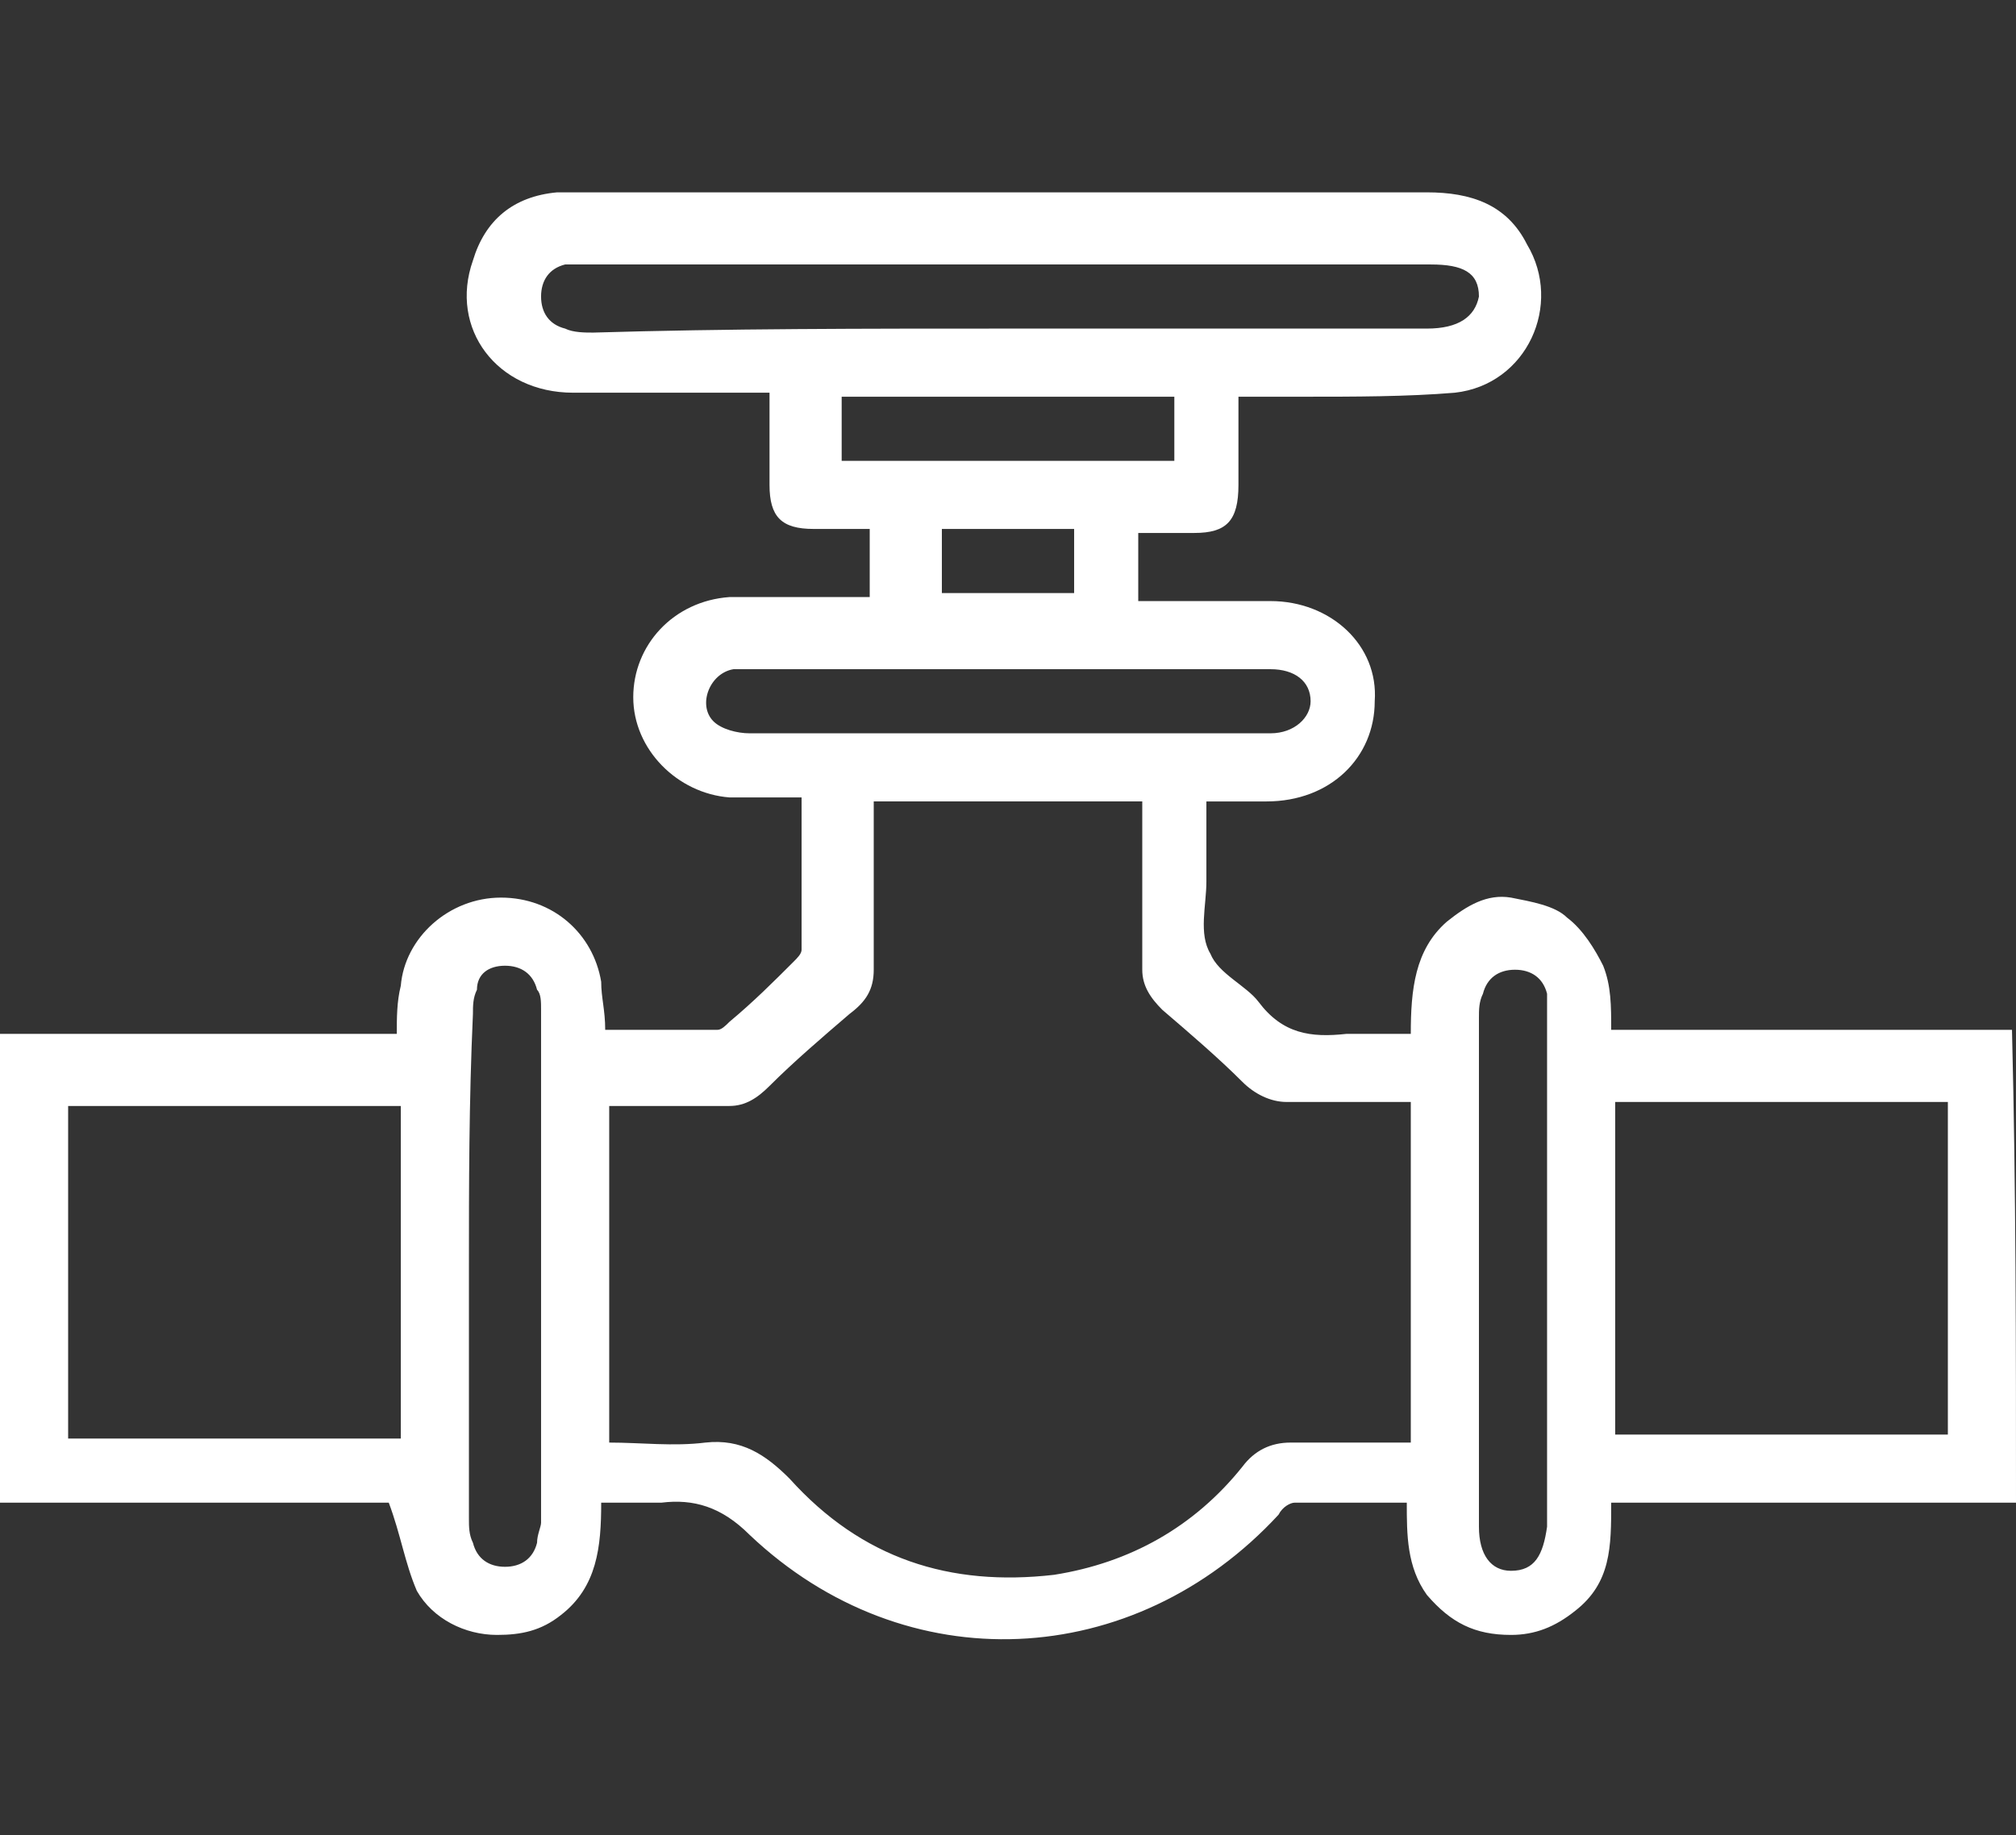 <?xml version="1.0" encoding="utf-8"?>
<!-- Generator: Adobe Illustrator 25.4.1, SVG Export Plug-In . SVG Version: 6.00 Build 0)  -->
<svg version="1.1" id="Layer_1" xmlns="http://www.w3.org/2000/svg" xmlns:xlink="http://www.w3.org/1999/xlink" x="0px" y="0px"
	 viewBox="0 0 50.3 45.8" style="enable-background:new 0 0 50.3 45.8;" xml:space="preserve">
<rect x="0" y="0" width="50.3" height="45.8" fill="#333333" stroke="none"/>
<style type="text/css">
	.st0{display:none;}
	.st1{display:inline;fill:#FFFFFF;}
	.st2{fill:#FFFFFF;}
</style>
<g class="st0">
	<path class="st1" d="M38.9,1.2c0.4,0.1,0.8,0.2,1.2,0.2c0.3,0.1,0.6,0.2,0.7,0.5c0.1,0.3,0,0.6-0.3,0.8c-1.4,1.4-2.7,2.7-4.1,4.1
		c-0.2,0.2-0.3,0.4-0.2,0.7c0.3,1,0.6,1.9,1,2.9c0.1,0.2,0.2,0.3,0.4,0.4c1,0.3,2,0.6,2.9,1c0.3,0.1,0.4,0.1,0.6-0.1
		c1.3-1.4,2.7-2.7,4-4c0.3-0.3,0.5-0.5,0.9-0.4s0.5,0.5,0.5,0.8c0.9,4.4-1.5,8.1-4.9,9.7c-1.5,0.7-3.2,0.9-4.8,0.6
		c-0.3,0-0.5,0-0.7,0.2c-1.2,1.2-2.3,2.3-3.5,3.5c0.5,0.5,1,1,1.4,1.4c0.6,0.6,0.6,0.9,0,1.5c-0.2,0.3-0.4,0.5-0.3,0.9
		c0.1,0.5,0.7,0.8,1.2,0.5c0.1,0,0.1-0.1,0.2-0.1c1-0.8,1-0.8,1.8,0.1c2.7,2.7,5.4,5.4,8.1,8c0.9,0.9,1.5,1.8,1.7,3
		c0.8,4.2-2.4,7-5.6,7c-1.7,0-3.1-0.6-4.3-1.8c-2.8-2.8-5.6-5.6-8.4-8.4c-0.5-0.5-0.5-0.8,0-1.3c0.1-0.1,0.2-0.2,0.3-0.4
		c0.2-0.3,0.2-0.7-0.1-0.9c-0.3-0.3-0.6-0.3-1-0.1c-0.2,0.1-0.3,0.2-0.5,0.4c-0.4,0.4-0.8,0.4-1.2,0c-0.5-0.5-1-1-1.7-1.7
		c-0.1,0.2-0.2,0.4-0.3,0.5c-1,1-2,2.1-3.1,3.1c-0.2,0.2-0.3,0.4-0.3,0.7c0.4,3.4-0.7,6.2-3.5,8.3c-3.9,2.9-9.8,1.8-12.3-2.4
		c-3-4.9-0.9-11,4.6-12.9c1.3-0.4,2.6-0.6,4-0.3c0.3,0,0.5,0,0.7-0.2c5.1-5.1,10.2-10.2,15.3-15.3c0.2-0.2,0.3-0.3,0.2-0.6
		c-0.7-4.8,2.4-9,7.1-9.9c0.2,0,0.4-0.1,0.6-0.1C37.9,1.2,38.4,1.2,38.9,1.2z M38.5,2.7C38.5,2.7,38.4,2.7,38.5,2.7
		c-0.1-0.1-0.2-0.1-0.2-0.1c-1.7,0-3.3,0.5-4.6,1.6c-2.2,1.9-3.1,4.2-2.6,7.1c0.1,0.4,0.1,0.8-0.3,1.2c-5.4,5.3-10.7,10.7-16.1,16.1
		c-0.3,0.3-0.6,0.4-1.1,0.3c-0.8-0.1-1.7-0.2-2.5-0.1c-4.2,0.5-7,4.5-6.2,8.6c1,5.1,6.9,7.5,11.2,4.6c2.4-1.7,3.6-4.6,3-7.5
		c-0.1-0.5,0-0.9,0.4-1.2c5.3-5.3,10.6-10.6,15.9-15.9c0.4-0.4,0.7-0.5,1.2-0.4c4.2,0.9,8.1-2,8.6-5.9c0.1-0.5,0.1-0.9,0.1-1.4
		C45.1,9.8,45,9.9,44.9,10c-1.1,1.1-2.2,2.1-3.2,3.2c-0.3,0.3-0.7,0.4-1.1,0.3c-1.3-0.4-2.6-0.9-3.9-1.3c-0.4-0.1-0.6-0.4-0.8-0.8
		c-0.4-1.3-0.9-2.6-1.3-3.9c-0.2-0.4-0.1-0.8,0.3-1.1C36,5.2,37.1,4.1,38.2,3C38.3,2.9,38.4,2.8,38.5,2.7z M38.1,42
		c2.1-2.1,4.1-4.1,6.1-6.1c-2.7-2.7-5.5-5.5-8.3-8.3c-1.1,0.7-2.1,0.6-2.9-0.2c-0.8-0.8-0.9-1.9-0.2-3c-0.4-0.4-0.8-0.8-1.1-1.1
		c-2,2.1-4.1,4.1-6.1,6.1c0.3,0.4,0.7,0.7,1.1,1.1c0.1,0,0.2-0.1,0.3-0.2c0.9-0.5,2-0.3,2.7,0.4c0.7,0.7,0.9,1.8,0.4,2.7
		c-0.2,0.3-0.1,0.4,0.1,0.7c2.6,2.5,5.1,5.1,7.7,7.7C37.9,41.8,38,41.9,38.1,42z M39.6,42.8c1.3,0.6,3.4,0.2,4.5-1
		c1.4-1.4,1.6-3.5,1-4.6C43.3,39.2,41.4,41,39.6,42.8z"/>
	<path class="st1" d="M7.3,1.2C8.9,2.1,10.4,3,12,3.9c0.6,0.3,0.9,0.7,1,1.4c0.2,1.5,0.9,2.6,2,3.6c2.5,2.4,4.9,4.9,7.4,7.4
		c0.1,0.1,0.2,0.2,0.3,0.3c-0.4,0.4-0.7,0.7-1.1,1c0,0-0.1-0.1-0.2-0.2c-2.9-2.9-5.9-5.9-8.8-8.8c-0.2-0.2-0.4-0.6-0.5-0.9
		c-0.2-0.7-0.3-1.3-0.5-2c0-0.1-0.1-0.3-0.2-0.3c-1.4-1-2.8-1.8-4.1-2.5C6.6,3.6,5.9,4.3,5.1,5c0.8,1.3,1.5,2.7,2.4,4.1
		c0.1,0.1,0.2,0.2,0.4,0.2C8.4,9.4,9,9.6,9.5,9.7c0.6,0.1,1.1,0.4,1.5,0.9c2.8,2.9,5.7,5.7,8.5,8.5c0.1,0.1,0.2,0.2,0.4,0.3
		c-0.4,0.4-0.7,0.7-1.2,1.1c0-0.1-0.1-0.2-0.2-0.4c-2.9-2.9-5.7-5.7-8.6-8.6c-0.2-0.2-0.5-0.3-0.7-0.4c-0.7-0.2-1.4-0.3-2.1-0.6
		c-0.3-0.1-0.6-0.3-0.7-0.6c-0.9-1.4-1.8-3-2.7-4.6C3.4,4.9,3.4,4.6,3.8,4.2c0.9-0.9,1.8-1.8,2.7-2.7c0.1-0.1,0.3-0.2,0.4-0.3
		C7,1.2,7.2,1.2,7.3,1.2z"/>
	<path class="st1" d="M12.2,40.2c-0.7,0-1.4,0-2,0c-0.4,0-0.6-0.2-0.8-0.5c-0.7-1.1-1.3-2.3-2-3.4c-0.2-0.3-0.2-0.6,0-1
		c0.7-1.1,1.4-2.2,2-3.4c0.2-0.3,0.5-0.5,0.8-0.5c1.4,0,2.7,0,4.1,0c0.4,0,0.7,0.2,0.9,0.5c0.7,1.1,1.3,2.2,2,3.3
		c0.2,0.4,0.2,0.7,0,1.1c-0.7,1.1-1.3,2.2-2,3.3c-0.2,0.4-0.5,0.5-0.9,0.5C13.5,40.2,12.8,40.2,12.2,40.2z M12.1,38.8
		c0.5,0,1,0,1.5,0c0.1,0,0.3-0.1,0.4-0.2c0.5-0.8,1-1.6,1.5-2.4c0.1-0.1,0.1-0.3,0-0.4c-0.5-0.8-1-1.6-1.5-2.4
		c0-0.3-0.2-0.4-0.4-0.4c-1,0-1.9,0-2.9,0c-0.2,0-0.4,0.1-0.5,0.3c-0.5,0.8-1,1.6-1.4,2.4c-0.1,0.1-0.1,0.4,0,0.5
		c0.4,0.8,0.9,1.5,1.4,2.3c0.1,0.2,0.3,0.3,0.6,0.3C11.2,38.8,11.7,38.8,12.1,38.8z"/>
	<path class="st1" d="M17.7,31.3c-0.3-0.3-0.6-0.6-0.9-0.9c5.3-5.3,10.6-10.6,15.8-15.8c0.3,0.3,0.6,0.6,0.9,0.9
		C28.3,20.7,23,26,17.7,31.3z"/>
	<path class="st1" d="M32.7,31.3c0.3-0.3,0.6-0.6,0.9-0.9c2.4,2.4,4.8,4.8,7.2,7.2c-0.3,0.3-0.6,0.6-0.9,0.9
		C37.5,36.1,35.1,33.7,32.7,31.3z"/>
</g>
<g>
	<path class="st2" d="M50.3,37.5c-1.4,0-2.8,0-4.3,0c-1.7,0-3.5,0-5.2,0c-0.2,0-0.4,0-0.6,0c0,1.1,0,2-0.9,2.7
		c-0.5,0.4-1,0.6-1.6,0.6c-0.9,0-1.5-0.3-2.1-1c-0.5-0.7-0.5-1.5-0.5-2.3c-1,0-1.9,0-2.8,0c-0.1,0-0.3,0.1-0.4,0.3
		c-3.6,3.9-9.3,4.2-13.2,0.5c-0.7-0.7-1.4-0.9-2.2-0.8c-0.5,0-1,0-1.5,0c0,1.1-0.1,2.1-1,2.8c-0.5,0.4-1,0.5-1.6,0.5
		c-0.8,0-1.6-0.4-2-1.1c-0.3-0.7-0.4-1.4-0.7-2.2c-3.2,0-6.5,0-9.8,0c0-3.9,0-7.8,0-11.7c3.3,0,6.6,0,10,0c0-0.4,0-0.8,0.1-1.2
		c0.1-1.2,1.2-2.2,2.5-2.2s2.3,0.9,2.5,2.1c0,0.4,0.1,0.7,0.1,1.2c0.9,0,1.9,0,2.8,0c0.1,0,0.2-0.1,0.3-0.2c0.6-0.5,1.1-1,1.6-1.5
		c0.1-0.1,0.2-0.2,0.2-0.3c0-1.1,0-2.2,0-3.2c0-0.2,0-0.4,0-0.6c-0.6,0-1.2,0-1.8,0c-1.3-0.1-2.4-1.2-2.4-2.5s1-2.4,2.4-2.5
		c0.8,0,1.5,0,2.3,0c0.4,0,0.8,0,1.2,0c0-0.5,0-1.1,0-1.7c-0.5,0-0.9,0-1.4,0c-0.8,0-1.1-0.3-1.1-1.1c0-0.7,0-1.5,0-2.3
		c-0.2,0-0.4,0-0.6,0c-1.4,0-2.9,0-4.3,0c-1.9,0-3.1-1.6-2.5-3.3c0.3-1,1-1.6,2.1-1.7c0.2,0,0.4,0,0.6,0c7,0,14.1,0,21.1,0
		c1.1,0,2,0.3,2.5,1.3c0.9,1.5,0,3.5-1.8,3.7c-1.2,0.1-2.5,0.1-3.8,0.1c-0.5,0-1,0-1.6,0c0,0.8,0,1.5,0,2.2c0,0.9-0.3,1.2-1.1,1.2
		c-0.4,0-0.9,0-1.4,0c0,0.6,0,1.1,0,1.7c0.1,0,0.3,0,0.5,0c0.9,0,1.8,0,2.8,0c1.5,0,2.7,1.1,2.6,2.5c0,1.4-1.1,2.5-2.7,2.5
		c-0.5,0-1,0-1.5,0c0,0.7,0,1.4,0,2s-0.2,1.3,0.1,1.8c0.2,0.5,0.9,0.8,1.2,1.2c0.6,0.8,1.3,0.9,2.2,0.8c0.5,0,1,0,1.6,0
		c0-1.1,0.1-2.1,0.9-2.8c0.5-0.4,1-0.7,1.6-0.6c0.5,0.1,1.1,0.2,1.4,0.5c0.4,0.3,0.7,0.8,0.9,1.2c0.2,0.5,0.2,1,0.2,1.6
		c3.3,0,6.7,0,10,0C50.3,29.7,50.3,33.6,50.3,37.5z M35.2,27.5c-1,0-2.1,0-3.1,0c-0.4,0-0.8-0.2-1.1-0.5c-0.6-0.6-1.3-1.2-2-1.8
		c-0.3-0.3-0.5-0.6-0.5-1c0-1.2,0-2.5,0-3.7c0-0.2,0-0.3,0-0.5c-2.3,0-4.5,0-6.7,0c0,0.2,0,0.4,0,0.5c0,1.2,0,2.5,0,3.7
		c0,0.5-0.2,0.8-0.6,1.1c-0.7,0.6-1.4,1.2-2,1.8c-0.3,0.3-0.6,0.5-1,0.5c-0.6,0-1.2,0-1.8,0c-0.4,0-0.8,0-1.2,0c0,2.8,0,5.6,0,8.4
		c0.8,0,1.6,0.1,2.4,0c0.9-0.1,1.5,0.3,2.1,0.9c1.8,2,4,2.7,6.6,2.4c1.9-0.3,3.5-1.2,4.7-2.7c0.3-0.4,0.7-0.6,1.2-0.6
		c0.6,0,1.3,0,1.9,0c0.4,0,0.7,0,1.1,0C35.2,33,35.2,30.3,35.2,27.5z M10,35.9c0-2.8,0-5.6,0-8.3c-2.8,0-5.6,0-8.3,0
		c0,2.8,0,5.6,0,8.3C4.5,35.9,7.2,35.9,10,35.9z M40.3,27.5c0,2.8,0,5.6,0,8.3c2.8,0,5.6,0,8.3,0c0-2.8,0-5.5,0-8.3
		C45.8,27.5,43.1,27.5,40.3,27.5z M25.1,8.2c3.5,0,7,0,10.5,0c0.8,0,1.2-0.3,1.3-0.8c0-0.6-0.4-0.8-1.2-0.8c-7,0-14,0-21,0
		c-0.2,0-0.4,0-0.6,0c-0.4,0.1-0.6,0.4-0.6,0.8s0.2,0.7,0.6,0.8c0.2,0.1,0.5,0.1,0.7,0.1C18.1,8.2,21.6,8.2,25.1,8.2z M11.7,31.6
		c0,2.1,0,4.2,0,6.3c0,0.2,0,0.4,0.1,0.6c0.1,0.4,0.4,0.6,0.8,0.6c0.4,0,0.7-0.2,0.8-0.6c0-0.2,0.1-0.4,0.1-0.5c0-4.3,0-8.5,0-12.8
		c0-0.2,0-0.4-0.1-0.5c-0.1-0.4-0.4-0.6-0.8-0.6c-0.4,0-0.7,0.2-0.7,0.6c-0.1,0.2-0.1,0.4-0.1,0.6C11.7,27.5,11.7,29.6,11.7,31.6z
		 M36.9,31.7c0,2.1,0,4.3,0,6.4c0,0.7,0.3,1.1,0.8,1.1c0.6,0,0.8-0.4,0.9-1.1V38c0-4.2,0-8.4,0-12.6c0-0.2,0-0.4,0-0.6
		c-0.1-0.4-0.4-0.6-0.8-0.6c-0.4,0-0.7,0.2-0.8,0.6c-0.1,0.2-0.1,0.4-0.1,0.6C36.9,27.5,36.9,29.6,36.9,31.7z M25.1,18.3
		c0.6,0,1.2,0,1.8,0c1.6,0,3.2,0,4.8,0c0.6,0,1-0.4,1-0.8c0-0.5-0.4-0.8-1-0.8c-0.1,0-0.2,0-0.2,0c-4.2,0-8.5,0-12.7,0
		c-0.2,0-0.4,0-0.5,0c-0.6,0.1-0.9,0.9-0.5,1.3c0.2,0.2,0.6,0.3,0.9,0.3C20.8,18.3,23,18.3,25.1,18.3z M29.3,9.9c-2.8,0-5.6,0-8.3,0
		c0,0.6,0,1.1,0,1.6c2.8,0,5.6,0,8.3,0C29.3,11,29.3,10.5,29.3,9.9z M23.5,13.2c0,0.6,0,1.1,0,1.6c1.1,0,2.2,0,3.3,0
		c0-0.6,0-1.1,0-1.6c-0.2,0-0.3,0-0.5,0C25.4,13.2,24.5,13.2,23.5,13.2z"/>
</g>
<g class="st0">
	<path class="st1" d="M24.1,19.4c0.1-0.1,0.2-0.3,0.3-0.5C29.9,13.4,35.3,8,40.7,2.6c1.4-1.4,3.3-1.5,4.7-0.4
		c1.4,1.2,1.6,3.2,0.5,4.6c-0.2,0.2-0.4,0.4-0.6,0.7c-5.3,5.3-10.7,10.7-16,16c-0.2,0.2-0.3,0.3-0.5,0.4c0.5,1.1,0.4,1.2-0.4,2
		c-0.5,0.5-1.1,1.1-1.6,1.6c-0.2,0.2-0.3,0.4-0.2,0.7c1.3,3.9,0.7,7.5-1.8,10.8c-0.1,0.1-0.2,0.4-0.1,0.6c0.5,1.6,0,3.2-1.3,4.1
		c-1.4,0.9-3,0.7-4.3-0.6c-4.4-4.4-8.8-8.8-13.3-13.3C5.4,29.4,5,29,4.6,28.5c-1-1.1-1.1-2.8-0.3-4.1c0.9-1.3,2.5-1.8,3.9-1.3
		C8.5,23.2,8.7,23.2,9,23c3.3-2.5,6.8-3,10.7-1.8c0.3,0.1,0.5,0.1,0.7-0.2c0.6-0.6,1.1-1.1,1.7-1.7C22.8,18.9,23.1,18.9,24.1,19.4z
		 M26.4,25c-1.1-1.1-2.2-2.2-3.4-3.4c-0.6,0.6-1.2,1.2-1.8,1.9c-0.6,0.6-0.9,0.6-1.7,0.3c-3.7-1.5-7-0.9-10,1.7
		c-0.7,0.6-1.1,0.6-1.8,0.1c-0.6-0.4-1.2-0.4-1.7,0.1c-0.4,0.5-0.4,1.1,0.1,1.7c0.1,0.1,0.2,0.2,0.3,0.3c3.1,3.1,6.2,6.2,9.3,9.3
		c1.6,1.6,3.1,3.2,4.7,4.7c0.5,0.5,1.2,0.6,1.7,0.1c0.5-0.4,0.5-1.1,0.1-1.7c-0.5-0.6-0.5-1.1,0.1-1.7c2.7-3,3.3-6.4,1.7-10.2
		c-0.3-0.7-0.2-1,0.3-1.5C25.2,26.2,25.8,25.6,26.4,25z M27.2,22.5c0.1-0.1,0.2-0.2,0.3-0.3C33,16.8,38.4,11.3,43.8,5.9
		c0.2-0.2,0.3-0.3,0.5-0.5c0.3-0.5,0.2-1-0.2-1.4s-0.9-0.5-1.4-0.2c-0.2,0.1-0.3,0.2-0.5,0.4c-5.5,5.5-10.9,10.9-16.4,16.4
		c-0.1,0.1-0.2,0.2-0.3,0.3C26.1,21.4,26.7,21.9,27.2,22.5z"/>
	<path class="st1" d="M21.2,36.2c-0.3,0.3-0.5,0.7-0.7,0.9c-0.4,0.3-0.8,0.2-1.1-0.1c-0.2-0.2-0.4-0.4-0.6-0.6
		c-2.5-2.5-4.9-4.9-7.4-7.4c-0.1-0.1-0.2-0.2-0.3-0.4c-0.3-0.4-0.2-1,0.1-1.3c0.4-0.4,0.9-0.4,1.3-0.2c0.2,0.1,0.3,0.3,0.5,0.4
		c2.5,2.5,5.1,5.1,7.6,7.6C20.8,35.5,20.9,35.8,21.2,36.2z"/>
</g>
<g class="st0">
	<path class="st1" d="M35.7,36.7c0.4,1.3,0.7,2.6,1.1,3.9c0,0.1,0.2,0.3,0.3,0.4c1.6,0.6,2.4,1.9,2.2,3.7c0,0.4-0.3,0.6-0.6,0.6
		c-0.2,0-0.3,0-0.5,0c-6.7,0-13.5,0-20.2,0c-0.9,0-1.1-0.2-1.1-1.1c0-1,0.3-1.8,1-2.6c-0.2,0-0.3,0-0.4,0c-1.4,0-2.8,0-4.3,0
		c-4.2,0-7.5-3.3-7.5-7.5c0-2.3,0-4.6,0-6.9c0-0.2,0-0.3,0-0.5c-1.1-0.1-1.9-0.7-2.2-1.8c-0.1-0.2-0.1-0.5-0.1-0.7
		c0-5.2,0-10.4,0-15.6c0-0.2,0-0.4,0-0.6C2.9,7.8,2.7,7.4,2.7,6.9c0-0.8,0-1.6,0-2.4c0-0.7,0.2-1,1-1c4,0,8.1,0,12.1,0
		c0.2,0,0.4,0,0.5,0c0-0.3,0-0.5,0-0.8c0-1.1,0.9-2.1,2-2.2c1.2-0.1,2.2,0.7,2.4,1.8c0.3,2,0.4,4.1,0.7,6.1c0.3,3.2,0.7,6.4,1,9.6
		c0.1,1.4,0.3,2.8,0.4,4.2c0.2,0,0.4,0,0.6,0c7.3,0,14.5,0,21.8,0c1.4,0,2.5,1,2.4,2.3c0,0.4-0.2,0.8-0.4,1.2
		c-0.3,0.6-0.6,1.1-0.9,1.7c-1.4,2.9-3.2,5.4-5.9,7.3c-1.3,0.9-2.7,1.6-4.2,2C36,36.6,35.9,36.6,35.7,36.7z M44.9,26.7
		c-10.8,0-21.6,0-32.4,0c0.2,1.3,0.7,2.5,1.4,3.5c2.6,3.3,6,5.2,10.2,5.3c2.7,0.1,5.4,0,8.2,0c0.9,0,1.8-0.1,2.7-0.3
		C39.9,34.2,42.8,30.9,44.9,26.7z M5,8c0,0.2,0,0.3,0,0.5C5,13.7,5,19,5,24.2c0,0.8,0.2,1,1,1c2.8,0,5.6,0,8.4,0
		c0.9,0,1.1-0.2,1.1-1.1c0-5.2,0-10.4,0-15.6c0-0.2,0-0.3,0-0.5C11.9,8,8.5,8,5,8z M18.5,43.8c6.5,0,12.9,0,19.4,0
		c-0.1-0.9-0.7-1.4-1.5-1.5c-0.5,0-0.8-0.3-0.9-0.7c0-0.2-0.1-0.4-0.2-0.6c-0.4-1.3-0.7-2.7-1.1-4c-4.1,0.1-8.2,0.2-12.2-0.1
		c0,0.1-0.1,0.2-0.1,0.2c-0.4,1.5-0.8,2.9-1.2,4.4c-0.1,0.5-0.4,0.7-0.9,0.7C19.1,42.4,18.6,43,18.5,43.8z M7.3,26.6
		c0,0.1,0,0.2,0,0.2c0,2.5,0,5,0,7.5c0,2.6,2,4.9,4.5,5.5c0.9,0.2,1.8,0.2,2.7,0.2c1.7,0,3.5,0,5.2,0c0.3-1,0.5-2,0.8-3
		c-0.2,0-0.4,0-0.6,0c-1.9,0-3.8,0-5.7,0c-2.3,0-3.9-1.6-3.9-3.9c0-2,0-4,0-6c0-0.2,0-0.3,0-0.5C9.2,26.6,8.2,26.6,7.3,26.6z
		 M20,25.1c0.2,0,0.3,0,0.4,0c8.2,0,16.5,0,24.7,0c0.1,0,0.3,0,0.4,0c0.4-0.1,0.6-0.3,0.6-0.7c0-0.4-0.2-0.7-0.6-0.7
		c-0.1,0-0.3,0-0.4,0c-8.2,0-16.4,0-24.6,0c-0.2,0-0.3,0-0.5,0C20,24.1,20,24.6,20,25.1z M21.3,22.1c-0.1-1-0.2-2.1-0.3-3.1
		c-0.5-4.8-1-9.6-1.5-14.3c-0.1-0.7-0.1-1.4-0.2-2C19.2,2.2,18.9,2,18.5,2s-0.7,0.4-0.7,0.8c0,0.1,0,0.2,0,0.3
		c0.2,1.6,0.3,3.2,0.5,4.7c0.4,3.8,0.8,7.7,1.2,11.5c0.1,0.9,0.2,1.8,0.3,2.8C20.4,22.1,20.8,22.1,21.3,22.1z M4.3,6.4
		c4,0,8,0,11.9,0c0-0.5,0-1,0-1.4c-4,0-7.9,0-11.9,0C4.3,5.5,4.3,5.9,4.3,6.4z M17.9,35.6c-1.1-0.8-2.4-1.7-3.5-2.6
		c-1.1-0.9-2-2.2-2.7-3.6c0,1.5-0.1,2.9,0,4.3c0.1,1.1,1,1.9,2.1,1.9C15.2,35.6,16.6,35.6,17.9,35.6z M18.4,25.1
		c0.1-1.4-0.9-13.2-1.5-16c0,5.3,0,10.7,0,16C17.4,25.1,17.9,25.1,18.4,25.1z"/>
	<path class="st1" d="M28.2,2.5c0.3,0.3,0.6,0.5,0.7,0.8C29.4,5,30.5,6,32.1,6.5c0.3,0.1,0.6,0.3,0.6,0.7c0,0.4-0.2,0.6-0.6,0.7
		c-1.7,0.5-2.7,1.5-3.2,3.2c-0.1,0.3-0.3,0.6-0.7,0.6c-0.4,0-0.6-0.2-0.7-0.6C27,9.4,26,8.4,24.3,7.9c-0.3-0.1-0.6-0.3-0.6-0.7
		c0-0.4,0.2-0.6,0.6-0.7C26,6,27,5,27.5,3.3C27.5,3,27.8,2.8,28.2,2.5z M28.2,8.6c0.4-0.4,1-1,1.4-1.4c-0.4-0.4-1-1-1.4-1.4
		c-0.4,0.4-1,1-1.4,1.4C27.2,7.6,27.7,8.2,28.2,8.6z"/>
	<path class="st1" d="M37.3,16.9c-0.3,0.3-0.5,0.6-0.7,0.7c-1.2,0.5-2,1.3-2.5,2.5c-0.1,0.2-0.5,0.5-0.7,0.5s-0.6-0.3-0.7-0.5
		c-0.5-1.2-1.3-2-2.5-2.5c-0.3-0.1-0.6-0.4-0.5-0.7c0.1-0.3,0.3-0.6,0.5-0.7c1.2-0.5,2-1.3,2.5-2.5c0.1-0.2,0.4-0.4,0.7-0.5
		c0.4-0.1,0.6,0.2,0.7,0.5c0.4,1.2,1.3,2,2.4,2.5C36.8,16.3,37,16.6,37.3,16.9z M32.3,16.9c0.4,0.4,0.8,0.8,1.1,1.2
		c0.4-0.4,0.8-0.8,1.2-1.2c-0.4-0.4-0.8-0.8-1.2-1.2C33,16.1,32.6,16.5,32.3,16.9z"/>
	<path class="st1" d="M41.6,12.4c-1.2-0.1-1.5-0.2-1.5-0.8c0-0.5,0.3-0.7,1.5-0.7c0-0.2,0-0.4,0-0.7c0-0.5,0.3-0.8,0.7-0.8
		s0.7,0.3,0.8,0.8c0,0.2,0,0.4,0,0.7c0.6,0.1,1.5-0.2,1.5,0.8c0,0.9-0.8,0.7-1.4,0.7c-0.1,0.6,0.2,1.5-0.8,1.4
		C41.4,13.9,41.7,13,41.6,12.4z"/>
	<path class="st1" d="M12.4,12.1c-0.3,0.9-0.8,1.5-1.6,1.7c-1,0.3-2-0.1-2.5-1s-0.4-2,0.3-2.7s1.8-0.9,2.7-0.4
		c0.8,0.4,1.5,0.9,2.3,1.3c0.4,0.2,0.5,0.6,0.3,1s-0.6,0.5-1,0.3C12.7,12.3,12.6,12.2,12.4,12.1z M11,11.7c0-0.4-0.3-0.7-0.7-0.8
		c-0.4,0-0.8,0.3-0.8,0.7s0.3,0.7,0.7,0.7C10.6,12.4,11,12.1,11,11.7z"/>
</g>
<g class="st0">
	<path class="st1" d="M19.8,44.9c-0.1,0-0.2,0-0.3,0c-0.2-0.1-0.4-0.1-0.6-0.1c-1.6-0.1-3.2-0.5-4.6-1.2c-4.5-2.2-6.7-6-7-10.8
		c-0.2-2-0.1-4,0-6.1c0-0.4-0.1-0.5-0.5-0.5C6.2,26.2,6,26,6,25.4c0-0.7,0-1.4,0-2.1c0-0.9,0.1-1,1-1c0.3,0,0.3-0.1,0.3-0.3
		c0-1.1,0-2.1,0-3.2c0-0.4-0.1-0.6-0.5-0.5c-0.6,0-0.8-0.2-0.8-0.8c0-0.5,0-1,0-1.5c0-0.3-0.1-0.4-0.4-0.4c-0.8,0-1-0.2-1-1
		c0-3.1,0-6.1,0-9.2C4.5,5,4.4,4.8,4,4.9C3.4,4.9,3.2,4.6,3.2,4c0-0.7,0-1.4,0-2.1c0-0.8,0.2-1,1-1c5.1,0,10.2,0,15.3,0
		c0.1,0,0.2,0,0.3,0c0.4,0,0.7,0.2,0.7,0.7c0,0.9,0,1.7,0,2.6c0,0.4-0.2,0.6-0.7,0.7C19.1,5,19.1,5,19.1,5.6c0,0.1,0,0.2,0,0.3
		c0,0.3,0.1,0.4,0.3,0.3c0.6,0,1.2,0,1.8,0c0.4,0,0.6-0.1,0.6-0.6c0-0.6,0.2-0.8,0.8-0.8c0.8,0,1.6,0,2.4,0c0.5,0,0.7,0.2,0.7,0.7
		c0,0.3,0,0.6,0,0.9s0.1,0.4,0.4,0.4c2.3,0,4.5,0,6.8,0c0.2,0,0.3,0,0.5,0C33.8,7,34,7.3,34,7.6c0,0.3-0.2,0.5-0.5,0.6
		c-0.1,0-0.3,0-0.4,0c-2.1,0-4.3,0-6.4,0c-0.8,0-0.8,0-0.8,0.8c0,0.7-0.1,0.6,0.6,0.6c6.2,0,12.3,0,18.5,0c1,0,0.9,0,1-1
		c0-0.4-0.1-0.4-0.4-0.4c-3,0-6,0-8.9,0c-0.2,0-0.3,0-0.5,0c-0.3,0-0.5-0.2-0.5-0.5s0.1-0.6,0.4-0.7c0.2,0,0.3-0.1,0.5-0.1
		c3.3,0,6.5,0,9.8,0c0.4,0,0.7,0.1,0.9,0.4c0,1.1,0,2.1,0,3.2c-0.3,0.3-0.6,0.4-1,0.4c-6.4,0-12.9,0-19.3,0c-1.1,0-1.1,0-1.1,1.1
		c0,0.1,0,0.1,0,0.2c0,0.6-0.2,0.8-0.8,0.8c-0.7,0-1.4,0-2.1,0c-0.8,0-1-0.1-1-1c0-0.3-0.1-0.4-0.4-0.4c-0.7,0-1.3,0-2,0
		c-0.3,0-0.4,0.1-0.4,0.4c0,0.9,0,1.7,0,2.6s-0.1,1-1,1c-0.3,0-0.3,0.1-0.3,0.4c0,0.4,0,0.9,0,1.3c0,0.8-0.1,1-1,1
		c-0.3,0-0.4,0.1-0.4,0.4c0,1.1,0,2.1,0,3.2c0,0.4,0.1,0.6,0.5,0.5c0.6,0,0.8,0.2,0.8,0.8c0,0.7,0,1.5,0,2.2c0,0.8-0.2,1-0.9,0.9
		c-0.3,0-0.4,0.1-0.4,0.4c0,1.8,0,3.7,0,5.5c0,0.4,0,0.7,0.2,1.1c0.5,1.6,2.1,2.5,3.7,2.3s2.8-1.7,2.9-3.4c0-0.6,0-0.6-0.6-0.6
		s-0.8-0.2-0.8-0.8c0-0.7,0-1.5,0-2.2c0-0.8,0.2-1,1-0.9c0.3,0,0.4-0.1,0.4-0.4c0-2.3,0.5-4.4,1.6-6.3c2.4-4.2,6-6.4,10.8-6.6
		c1.4,0,2.9,0,4.3,0c0.7,0,0.6,0,0.6-0.6s0.2-0.8,0.8-0.8c0.5,0,0.9,0,1.4,0c0.4,0,0.5-0.1,0.5-0.5c0-0.6,0.2-0.8,0.8-0.8
		c0.8,0,1.5,0,2.3,0c0.4,0,0.7,0.1,0.8,0.5c0,1.9,0,3.7,0,5.6c-0.2,0.2-0.5,0.5-0.9,0.3s-0.4-0.5-0.4-0.9c0-1.1,0-2.1,0-3.2
		c0-0.9,0-0.9-0.9-0.9c-0.4,0-0.5,0.1-0.5,0.4c0,3.5,0,7.1,0,10.6c0,1,0,1,1,1c0.3,0,0.4-0.1,0.4-0.4c0-1.4,0-2.8,0-4.2
		c0-0.4,0-0.7,0.4-0.8c0.4-0.2,0.6,0.1,0.9,0.4c0,1.9,0,3.9,0,5.8c-0.2,0.3-0.5,0.5-0.9,0.4c-0.7,0-1.3,0-2,0c-0.9,0-1-0.1-1-1
		c0-0.3-0.1-0.3-0.3-0.3c-0.5,0-0.9,0-1.4,0c-0.8,0-1-0.2-0.9-1c0-0.3-0.1-0.4-0.4-0.4c-1.4,0-2.8,0-4.2,0c-2,0-3.5,1.5-3.5,3.5
		c0,0.4,0.1,0.6,0.5,0.6c0.5,0,0.8,0.2,0.8,0.8c0,0.7,0,1.5,0,2.2c0,0.8-0.2,0.9-0.9,0.9c-0.3,0-0.4,0.1-0.4,0.4
		c0,0.9-0.1,1.7-0.2,2.6c-0.8,4.9-4.5,8.8-9.3,10C21.9,44.7,20.8,44.8,19.8,44.9z M8.5,29.9c0,1.3-0.1,2.7,0.2,4.2
		c1.2,7.2,7.6,10.5,13.6,9.2c5.4-1.2,8.8-5.6,8.9-11.4c0-0.3-0.1-0.3-0.4-0.3c-1.9,0-3.8,0-5.8,0c-0.6,0-0.6,0-0.6,0.6
		c-0.1,3.1-2.7,5.2-5.7,4.7c-2-0.4-3.6-2.1-3.6-4.2c0-2,0-3.9,0-5.9c0-0.4-0.1-0.5-0.5-0.5c-1.9,0-3.8,0-5.8,0
		c-0.4,0-0.5,0.1-0.5,0.5C8.5,27.7,8.5,28.7,8.5,29.9z M27.8,30.3c1.2,0,2.5,0,3.7,0c1,0,1,0,1-1c0-0.3-0.1-0.4-0.4-0.4
		c-0.9,0-1.9,0-2.8,0c-0.4,0-0.7-0.3-0.7-0.6c0-0.4,0.3-0.6,0.7-0.6c0.5,0,1,0,1.5,0c0.4,0,0.5-0.1,0.5-0.5c0-2.9,2-4.9,4.9-4.9
		c1.4,0,2.7,0,4.1,0c0.3,0,0.4-0.1,0.4-0.4c0-2,0-4,0-6c0-0.3-0.1-0.4-0.4-0.4c-1.4,0-2.9,0-4.3,0c-3.6,0-6.6,1.5-8.8,4.3
		c-1.7,2.1-2.5,4.6-2.5,7.3c0,0.3,0.1,0.4,0.4,0.4c0.5,0,0.9,0,1.4,0s0.8,0.3,0.8,0.7c0,0.4-0.3,0.6-0.8,0.6c-0.7,0-1.4,0-2.1,0
		c-1,0-1,0-1,1c0,0.3,0.1,0.4,0.4,0.4C24.9,30.3,26.3,30.3,27.8,30.3z M11.8,14.3c1.9,0,3.7,0,5.6,0c0.3,0,0.4-0.1,0.4-0.4
		c0-2.8,0-5.7,0-8.5c0-0.3-0.1-0.4-0.4-0.4C13.7,5,9.9,5,6.2,5C5.9,4.9,5.8,5,5.8,5.3c0,2.8,0,5.7,0,8.5c0,0.3,0.1,0.4,0.4,0.4
		C8.1,14.3,9.9,14.3,11.8,14.3z M11.8,22.3c1,0,2,0,3,0c0.3,0,0.4-0.1,0.4-0.4c0-1.1,0-2.2,0-3.3c0-0.3-0.1-0.4-0.3-0.4
		c-2,0-4,0-6.1,0c-0.3,0-0.3,0.1-0.3,0.3c0,1.1,0,2.2,0,3.3c0,0.3,0.1,0.4,0.4,0.4C9.8,22.3,10.8,22.3,11.8,22.3z M11.8,2.2
		c-2.1,0-4.3,0-6.4,0c-0.9,0-0.9,0-1,0.9c0,0.4,0.1,0.5,0.5,0.5c4.5,0,8.9,0,13.4,0c0.9,0,0.9,0,0.9-0.9c0-0.4-0.1-0.5-0.5-0.5
		C16.4,2.2,14.1,2.2,11.8,2.2z M41.8,18.9c0,1.2,0,2.5,0,3.7c0,1,0,1,1,1c0.3,0,0.4-0.1,0.4-0.4c0-2.7,0-5.3,0-8c0-1,0-1-1-1
		c-0.3,0-0.4,0.1-0.4,0.4C41.8,16,41.8,17.5,41.8,18.9z M11.8,15.6c-1.2,0-2.5,0-3.7,0c-1,0-0.9,0-1,1C7.1,17,7.2,17,7.5,17
		c2.6,0,5.3,0,7.9,0c1,0,1,0,1-1c0-0.3-0.1-0.4-0.4-0.3C14.7,15.6,13.2,15.6,11.8,15.6z M11.8,23.6c-1.3,0-2.5,0-3.8,0
		c-1,0-0.9,0-1,1C7,25,7.1,25,7.5,25c2.6,0,5.3,0,7.9,0c1,0,1,0,1-1c0-0.3-0.1-0.4-0.4-0.4C14.7,23.6,13.3,23.6,11.8,23.6z
		 M24.5,8.9c0-0.6,0-1.1,0-1.7c0-1,0-1-1-1c-0.3,0-0.4,0.1-0.4,0.4c0,1.3,0,2.7,0,4c0,1,0,1,1,1c0.3,0,0.4-0.1,0.4-0.4
		C24.5,10.5,24.5,9.7,24.5,8.9z M20.5,7.5c-0.4,0-0.7,0-1.1,0c-0.2,0-0.3,0.1-0.3,0.3c0,0.7,0,1.5,0,2.2c0,0.2,0.1,0.3,0.2,0.2
		c0.7,0,1.5,0,2.2,0c0.2,0,0.3-0.1,0.3-0.3c0-0.7,0-1.5,0-2.2c0-0.2-0.1-0.3-0.3-0.3C21.2,7.6,20.9,7.5,20.5,7.5z"/>
</g>
</svg>

